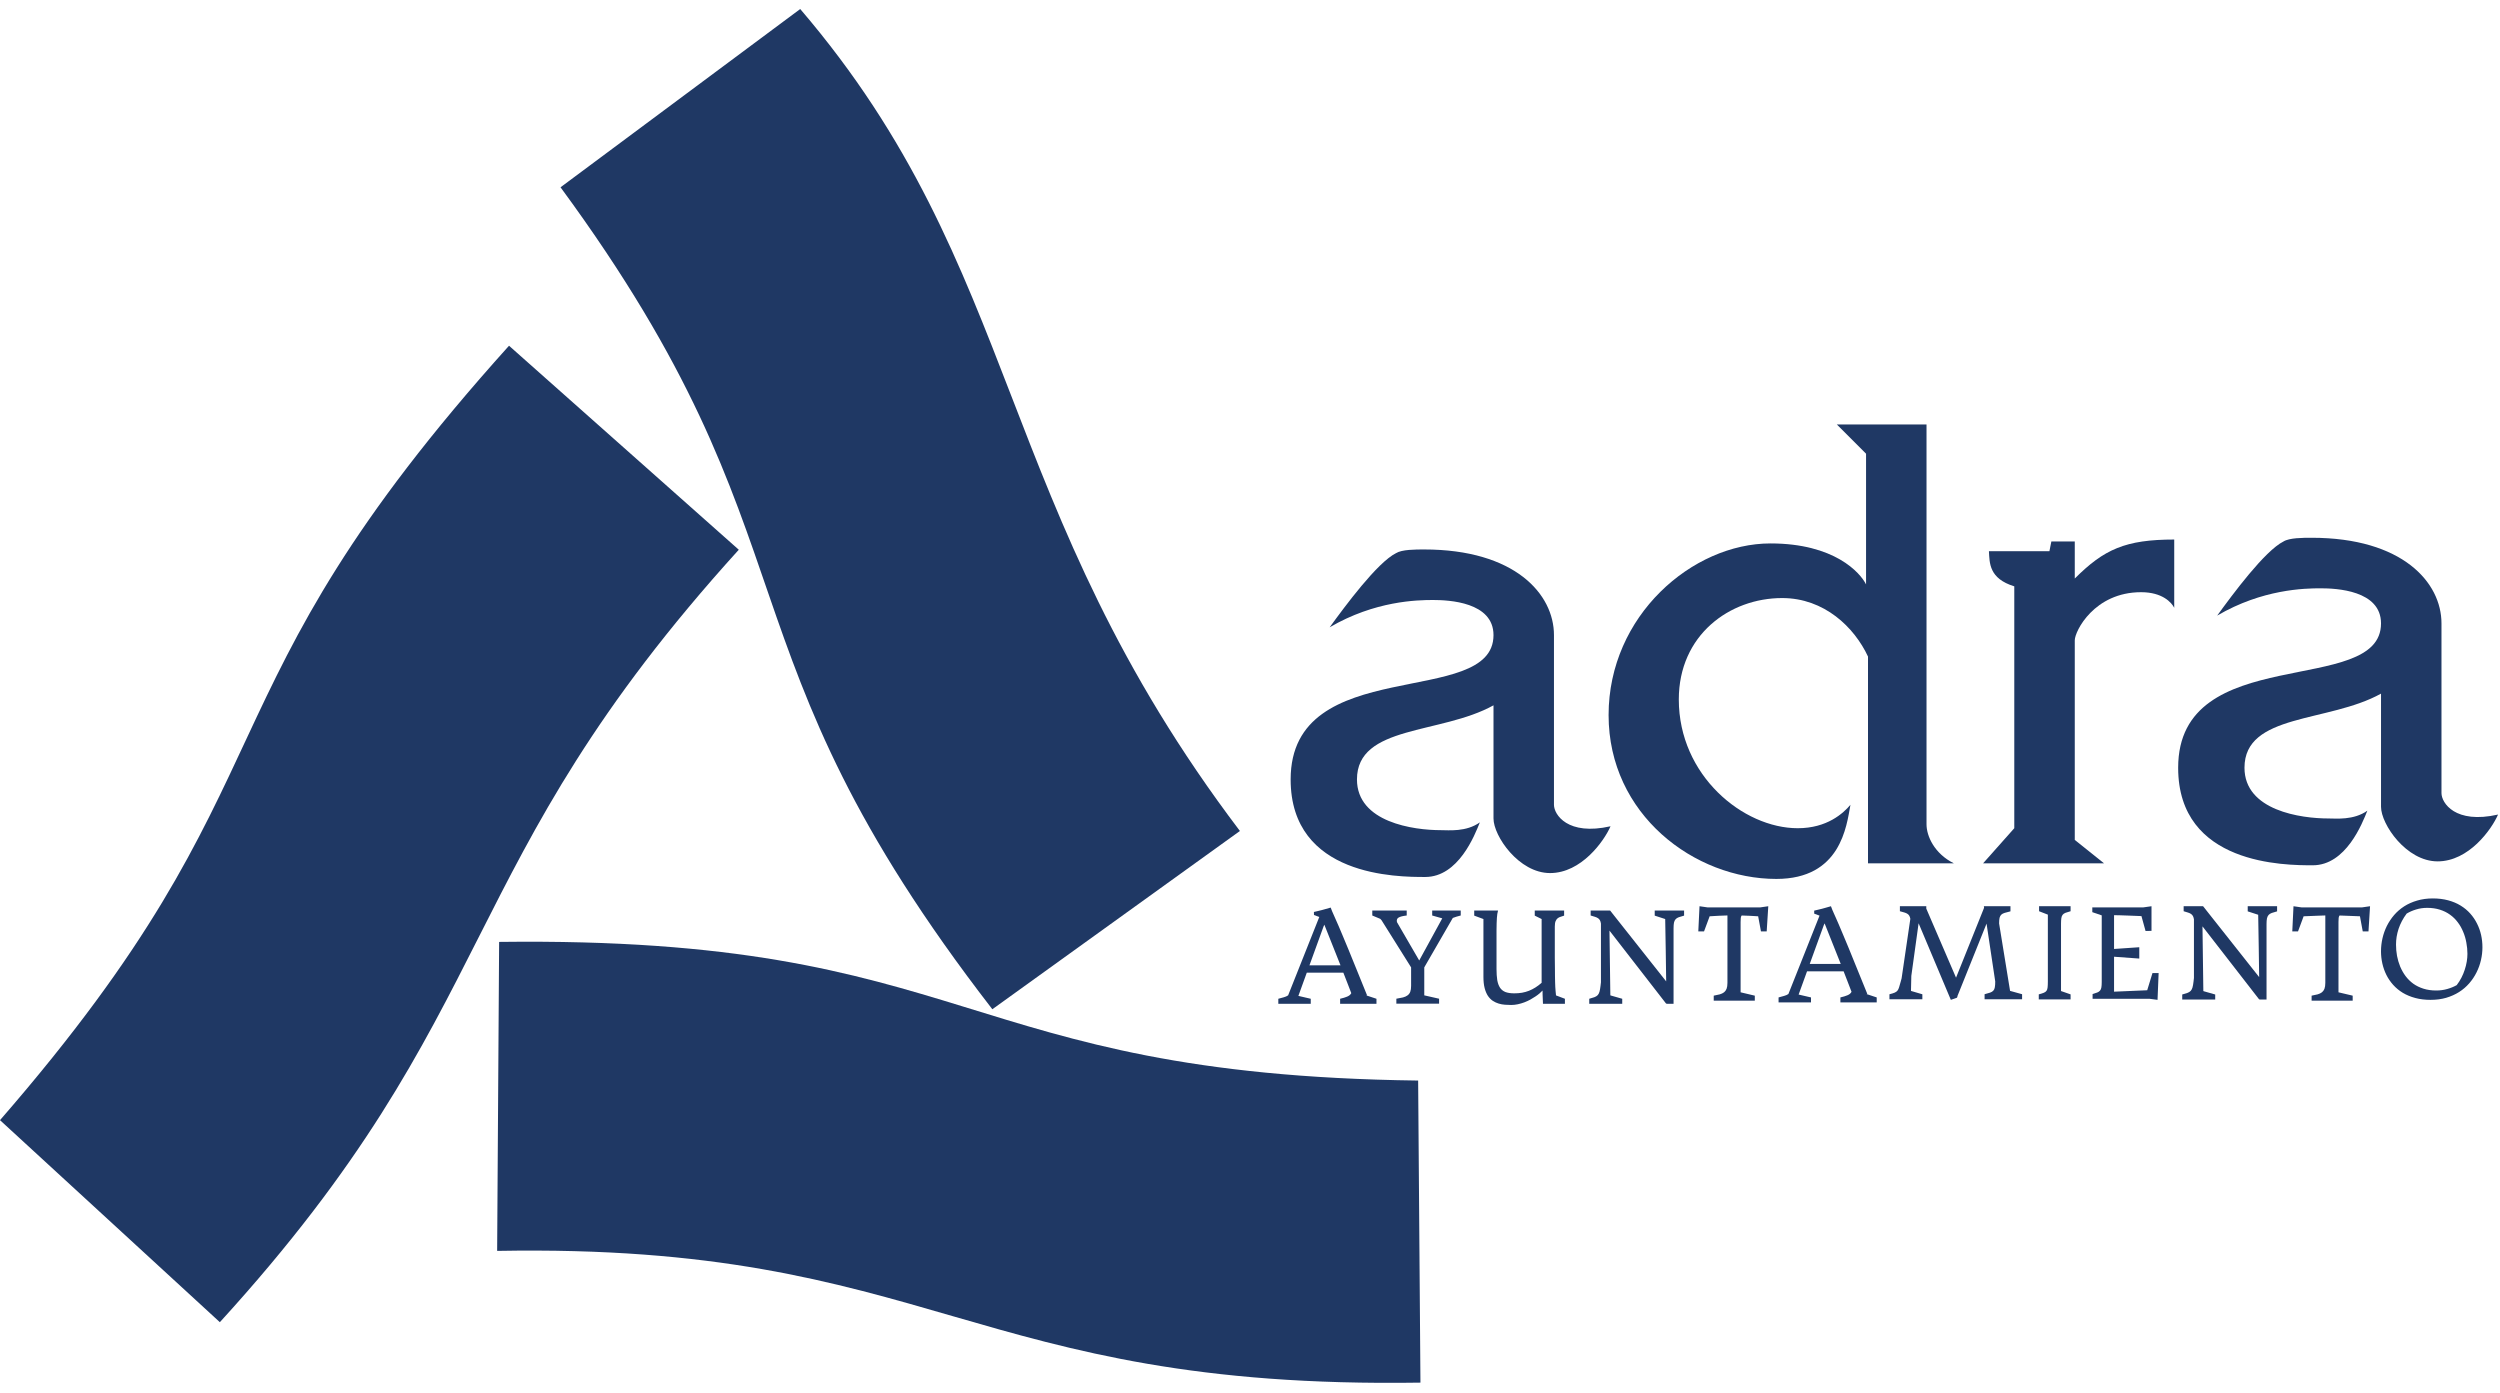 <svg xmlns="http://www.w3.org/2000/svg" width="140" height="78" viewBox="0 0 140 78" fill="none"><path d="M44.812 0.505L31.39 10.488C46.141 30.563 39.708 35.998 55.571 56.518L69.435 46.535C55.569 28.234 57.344 15.146 44.812 0.505Z" fill="#1F3864"></path><path d="M28.505 19.361L41.372 30.785C25.178 48.643 28.395 56.407 12.312 74.043L0 62.729C16.97 43.208 10.537 39.326 28.505 19.361Z" fill="#1F3864"></path><path d="M27.951 52.747L27.84 70.05C52.242 69.606 54.349 77.814 79.545 77.427L79.416 60.511C53.573 60.178 54.571 52.414 27.951 52.747Z" fill="#1F3864"></path><path d="M78.175 30.978C77.126 31.503 75.335 33.928 74.461 35.129C76.995 33.644 79.376 33.6 80.25 33.6C81.124 33.6 83.636 33.709 83.636 35.566C83.636 39.717 72.276 36.549 72.276 43.649C72.276 49.111 78.284 49.111 79.813 49.111C81.67 49.111 82.58 46.781 82.872 46.052C82.107 46.599 81.124 46.489 80.687 46.489C79.158 46.489 75.99 46.052 75.99 43.649C75.99 40.591 80.687 41.137 83.636 39.498V45.834C83.636 46.817 85.056 48.892 86.804 48.892C88.552 48.892 89.826 47.108 90.19 46.271C87.787 46.817 87.022 45.615 87.022 45.069V35.566C87.022 33.272 84.838 30.77 79.75 30.77C79.267 30.77 78.502 30.77 78.175 30.978Z" fill="#1F3864"></path><path d="M127.876 30.323C126.827 30.847 125.036 33.272 124.162 34.474C126.696 32.988 129.077 32.945 129.951 32.945C130.825 32.945 133.337 33.054 133.337 34.911C133.337 39.062 121.977 35.894 121.977 42.994C121.977 48.456 127.985 48.456 129.514 48.456C131.371 48.456 132.281 46.125 132.573 45.397C131.808 45.943 130.825 45.834 130.388 45.834C128.859 45.834 125.691 45.397 125.691 42.994C125.691 39.935 130.388 40.482 133.337 38.843V45.179C133.337 46.162 134.757 48.237 136.505 48.237C138.253 48.237 139.527 46.453 139.891 45.615C137.488 46.162 136.723 44.96 136.723 44.414V34.911C136.723 32.617 134.539 30.115 129.451 30.115C128.968 30.115 128.203 30.115 127.876 30.323Z" fill="#1F3864"></path><path d="M107.885 23.769H102.861L104.499 25.408V32.726C104.172 32.071 102.73 30.432 99.147 30.432C94.778 30.432 90.081 34.474 90.081 40.045C90.081 45.615 94.887 49.22 99.475 49.22C103.079 49.22 103.407 46.271 103.625 45.069C103.225 45.543 102.315 46.38 100.676 46.38C97.618 46.38 94.013 43.431 94.013 39.171C94.013 35.566 96.853 33.491 99.802 33.491C102.162 33.491 103.844 35.129 104.608 36.768V48.346H109.415C108.322 47.8 107.885 46.817 107.885 46.162V23.769Z" fill="#1F3864"></path><path d="M117.825 48.346H111.053L112.8 46.38V32.835C111.38 32.398 111.417 31.524 111.38 30.869H114.767L114.876 30.323H116.187V32.398C117.825 30.76 119.027 30.214 121.757 30.214V34.037C121.612 33.746 121.102 33.163 119.901 33.163C117.279 33.163 116.187 35.348 116.187 35.857V47.035L117.825 48.346Z" fill="#1F3864"></path><path d="M133.336 53.272C133.336 53.028 133.364 52.786 133.419 52.544C133.474 52.303 133.556 52.073 133.664 51.853C133.775 51.634 133.91 51.43 134.071 51.242C134.234 51.054 134.423 50.891 134.636 50.754C134.853 50.616 135.094 50.509 135.36 50.432C135.629 50.352 135.922 50.312 136.238 50.312C136.55 50.312 136.835 50.347 137.094 50.417C137.355 50.487 137.588 50.585 137.791 50.71C137.997 50.836 138.177 50.984 138.33 51.155C138.483 51.326 138.61 51.513 138.711 51.716C138.814 51.919 138.891 52.132 138.941 52.356C138.991 52.581 139.016 52.809 139.016 53.04C139.016 53.284 138.989 53.526 138.933 53.767C138.878 54.008 138.795 54.239 138.684 54.458C138.576 54.675 138.441 54.878 138.277 55.066C138.114 55.254 137.924 55.417 137.708 55.554C137.495 55.69 137.253 55.797 136.985 55.877C136.718 55.954 136.427 55.992 136.11 55.992C135.799 55.992 135.513 55.957 135.255 55.887C134.996 55.817 134.763 55.721 134.557 55.598C134.351 55.472 134.172 55.324 134.018 55.153C133.865 54.982 133.738 54.796 133.638 54.596C133.537 54.393 133.462 54.18 133.411 53.955C133.361 53.731 133.336 53.503 133.336 53.272ZM134.177 52.895C134.177 53.108 134.195 53.319 134.233 53.529C134.273 53.738 134.332 53.938 134.41 54.129C134.491 54.32 134.591 54.497 134.712 54.661C134.835 54.825 134.979 54.967 135.145 55.088C135.311 55.206 135.501 55.299 135.714 55.366C135.928 55.434 136.165 55.468 136.427 55.468C136.645 55.468 136.851 55.44 137.045 55.384C137.241 55.329 137.418 55.257 137.576 55.167C137.677 55.035 137.765 54.896 137.84 54.751C137.916 54.604 137.977 54.456 138.025 54.306C138.075 54.154 138.113 54.004 138.138 53.854C138.163 53.705 138.176 53.559 138.176 53.416C138.176 53.204 138.156 52.993 138.115 52.783C138.078 52.573 138.019 52.373 137.938 52.183C137.86 51.99 137.76 51.812 137.637 51.651C137.516 51.487 137.372 51.344 137.203 51.224C137.037 51.103 136.848 51.009 136.634 50.942C136.42 50.874 136.183 50.84 135.922 50.84C135.703 50.84 135.496 50.87 135.3 50.931C135.106 50.989 134.93 51.066 134.772 51.162C134.672 51.295 134.584 51.434 134.508 51.578C134.433 51.721 134.37 51.867 134.32 52.016C134.272 52.163 134.236 52.312 134.211 52.461C134.188 52.611 134.177 52.755 134.177 52.895Z" fill="#1F3864"></path><path d="M129.45 55.757C129.577 55.734 129.689 55.71 129.784 55.685C129.882 55.658 129.963 55.619 130.027 55.569C130.09 55.519 130.138 55.453 130.17 55.371C130.202 55.287 130.218 55.177 130.218 55.04V51.265C130.104 51.269 129.949 51.275 129.754 51.282C129.56 51.289 129.31 51.299 129.003 51.312L128.689 52.159H128.368L128.436 50.749L128.887 50.814H132.273L132.723 50.749L132.635 52.159H132.314L132.157 51.312C131.881 51.301 131.651 51.292 131.467 51.285C131.283 51.278 131.131 51.273 131.013 51.268C130.99 51.3 130.974 51.344 130.965 51.401C130.959 51.458 130.955 51.537 130.955 51.637V55.569L131.75 55.757V56.037H129.45V55.757Z" fill="#1F3864"></path><path d="M122.205 55.692C122.324 55.66 122.421 55.631 122.496 55.603C122.571 55.576 122.631 55.538 122.677 55.491C122.722 55.443 122.756 55.379 122.779 55.3C122.802 55.22 122.821 55.112 122.837 54.975L122.861 54.767V51.483C122.849 51.408 122.831 51.348 122.806 51.302C122.781 51.255 122.746 51.215 122.7 51.183C122.655 51.151 122.598 51.125 122.53 51.104C122.461 51.081 122.38 51.056 122.284 51.029V50.749H123.373L126.513 54.719L126.489 53.016L126.459 51.227L125.872 51.036V50.749H127.517V51.036C127.396 51.068 127.297 51.097 127.22 51.125C127.145 51.152 127.086 51.19 127.042 51.237C126.999 51.285 126.968 51.349 126.95 51.429C126.934 51.508 126.926 51.616 126.926 51.753V55.972H126.53L126.527 55.928L126.517 55.972L123.339 51.876L123.387 55.494L123.393 55.504L124.052 55.692V55.972H122.205V55.692Z" fill="#1F3864"></path><path d="M117.185 55.664C117.292 55.633 117.378 55.605 117.444 55.581C117.512 55.554 117.564 55.518 117.601 55.474C117.639 55.429 117.665 55.37 117.677 55.297C117.69 55.221 117.697 55.119 117.697 54.992V51.261L117.169 51.081V50.813H120.03L120.484 50.749V52.128L120.151 52.135L119.921 51.301C119.606 51.288 119.349 51.278 119.151 51.271C118.955 51.265 118.799 51.259 118.684 51.255C118.552 51.25 118.453 51.249 118.387 51.251V53.142L119.8 53.045V53.68L118.387 53.577V55.534L120.244 55.454L120.538 54.493H120.883L120.822 55.992L120.372 55.932H117.185V55.664Z" fill="#1F3864"></path><path d="M114.171 55.685C114.289 55.653 114.383 55.624 114.451 55.596C114.519 55.569 114.57 55.532 114.605 55.484C114.639 55.436 114.659 55.372 114.666 55.293C114.675 55.213 114.68 55.105 114.68 54.968V51.22L114.188 51.029V50.749H115.953V51.029C115.832 51.061 115.737 51.091 115.666 51.118C115.596 51.145 115.542 51.183 115.506 51.231C115.469 51.278 115.445 51.342 115.434 51.422C115.423 51.501 115.417 51.609 115.417 51.746V55.498L115.953 55.685V55.965H114.171V55.685Z" fill="#1F3864"></path><path d="M105.809 55.679C105.937 55.647 106.035 55.617 106.104 55.587C106.172 55.558 106.225 55.519 106.262 55.471C106.298 55.424 106.328 55.361 106.35 55.284C106.374 55.205 106.405 55.098 106.442 54.964L106.49 54.787L106.979 51.454C106.966 51.386 106.948 51.33 106.923 51.287C106.899 51.242 106.863 51.204 106.817 51.175C106.773 51.145 106.716 51.12 106.648 51.1C106.579 51.077 106.494 51.053 106.394 51.029V50.749H107.872V50.882L109.538 54.75L111.108 50.838L111.097 50.749H112.586V51.035C112.456 51.067 112.35 51.095 112.266 51.12C112.185 51.143 112.122 51.176 112.075 51.219C112.029 51.262 111.995 51.321 111.976 51.396C111.959 51.471 111.95 51.577 111.95 51.713L112.564 55.489L113.237 55.676V55.958H111.137V55.676C111.265 55.644 111.368 55.614 111.446 55.587C111.525 55.56 111.585 55.523 111.627 55.475C111.671 55.427 111.699 55.364 111.711 55.284C111.726 55.205 111.733 55.097 111.733 54.961L111.251 51.75C111.251 51.746 111.25 51.741 111.248 51.737C111.248 51.73 111.248 51.724 111.248 51.72L109.619 55.775C109.619 55.793 109.616 55.811 109.611 55.829C109.607 55.847 109.598 55.862 109.586 55.873L109.247 55.992L107.442 51.703L107.034 54.651L107.015 55.492L107.652 55.679V55.958H105.809V55.679Z" fill="#1F3864"></path><path d="M99.6 55.856C99.716 55.824 99.82 55.796 99.911 55.77C100.004 55.745 100.084 55.71 100.15 55.665L101.894 51.275L101.597 51.166L101.594 50.995C101.692 50.972 101.774 50.953 101.84 50.937C101.908 50.921 101.974 50.905 102.038 50.889C102.101 50.871 102.171 50.852 102.246 50.831C102.321 50.811 102.417 50.783 102.533 50.749C102.562 50.829 102.589 50.9 102.614 50.961C102.642 51.022 102.671 51.09 102.703 51.162C102.735 51.233 102.773 51.317 102.816 51.415C102.859 51.511 102.913 51.632 102.976 51.78C103.04 51.928 103.116 52.109 103.205 52.323C103.296 52.537 103.405 52.798 103.533 53.108C103.66 53.417 103.808 53.782 103.976 54.2C104.147 54.617 104.344 55.102 104.567 55.654L104.529 55.668L105.096 55.856V56.136H103.062V55.856C103.141 55.835 103.214 55.816 103.28 55.798C103.346 55.78 103.404 55.759 103.454 55.736C103.507 55.714 103.552 55.688 103.591 55.658C103.629 55.626 103.661 55.587 103.686 55.542C103.648 55.439 103.593 55.297 103.522 55.115C103.452 54.931 103.359 54.691 103.243 54.395H101.194L100.723 55.695L101.416 55.856V56.136H99.6V55.856ZM103.082 53.982L102.178 51.709C102.15 51.761 102.122 51.831 102.092 51.92L101.345 53.982H103.082Z" fill="#1F3864"></path><path d="M95.969 55.757C96.096 55.734 96.208 55.71 96.303 55.685C96.401 55.658 96.482 55.619 96.546 55.569C96.609 55.519 96.657 55.453 96.689 55.371C96.721 55.287 96.737 55.177 96.737 55.04V51.265C96.623 51.269 96.468 51.275 96.272 51.282C96.079 51.289 96.047 51.299 95.74 51.312L95.426 52.159H95.105L95.173 50.749L95.624 50.814H98.573L99.024 50.749L98.935 52.159H98.614L98.457 51.312C98.182 51.301 98.17 51.292 97.986 51.285C97.802 51.278 97.65 51.273 97.532 51.268C97.509 51.3 97.493 51.344 97.484 51.401C97.477 51.458 97.474 51.537 97.474 51.637V55.569L98.269 55.757V56.037H95.969V55.757Z" fill="#1F3864"></path><path d="M88.998 55.931C89.116 55.899 89.213 55.869 89.288 55.842C89.363 55.815 89.423 55.777 89.469 55.73C89.514 55.682 89.549 55.618 89.571 55.538C89.594 55.459 89.613 55.351 89.629 55.214L89.653 55.006V51.722C89.642 51.647 89.624 51.587 89.599 51.541C89.574 51.493 89.538 51.453 89.493 51.422C89.447 51.39 89.39 51.364 89.322 51.343C89.254 51.32 89.172 51.295 89.076 51.268V50.988H90.165L93.306 54.958L93.282 53.255L93.251 51.466L92.664 51.275V50.988H94.309V51.275C94.189 51.307 94.09 51.336 94.012 51.364C93.937 51.391 93.878 51.428 93.835 51.476C93.791 51.524 93.761 51.588 93.743 51.667C93.727 51.747 93.719 51.855 93.719 51.992V56.211H93.323L93.319 56.166L93.309 56.211L90.131 52.115L90.179 55.733L90.186 55.743L90.845 55.931V56.211H88.998V55.931Z" fill="#1F3864"></path><path d="M83.072 51.466L82.556 51.275V50.988H83.891C83.875 51.047 83.861 51.11 83.85 51.176C83.841 51.24 83.833 51.315 83.826 51.401C83.819 51.485 83.814 51.584 83.812 51.698C83.81 51.812 83.808 51.949 83.805 52.108C83.805 52.267 83.805 52.453 83.805 52.664C83.805 52.876 83.805 53.122 83.805 53.401V54.265C83.805 54.506 83.819 54.713 83.846 54.886C83.876 55.057 83.927 55.198 84 55.31C84.073 55.419 84.173 55.5 84.3 55.552C84.43 55.602 84.596 55.627 84.799 55.627C84.951 55.627 85.096 55.616 85.232 55.593C85.369 55.568 85.498 55.532 85.621 55.484C85.746 55.434 85.867 55.372 85.983 55.299C86.102 55.224 86.218 55.137 86.331 55.036V51.466L85.946 51.275V50.988H87.591V51.275C87.532 51.3 87.47 51.32 87.407 51.336C87.345 51.352 87.289 51.378 87.239 51.415C87.189 51.451 87.148 51.506 87.116 51.579C87.085 51.649 87.069 51.753 87.069 51.889V53.644C87.071 53.867 87.073 54.061 87.076 54.227C87.078 54.394 87.079 54.54 87.079 54.668C87.081 54.793 87.083 54.904 87.086 55.002C87.09 55.098 87.094 55.187 87.096 55.269C87.1 55.348 87.106 55.426 87.113 55.501C87.12 55.576 87.128 55.657 87.137 55.743L87.635 55.931V56.211H86.406C86.402 56.124 86.398 56.037 86.396 55.948C86.392 55.873 86.388 55.793 86.386 55.709C86.386 55.623 86.385 55.543 86.382 55.47C86.342 55.516 86.287 55.568 86.219 55.627C86.153 55.684 86.075 55.742 85.987 55.801C85.9 55.86 85.803 55.919 85.696 55.979C85.592 56.035 85.48 56.087 85.362 56.132C85.246 56.175 85.125 56.211 85 56.238C84.875 56.265 84.75 56.279 84.625 56.279C84.513 56.279 84.397 56.275 84.276 56.265C84.158 56.256 84.041 56.235 83.925 56.2C83.811 56.166 83.702 56.115 83.597 56.047C83.495 55.979 83.404 55.886 83.324 55.77C83.247 55.652 83.185 55.507 83.14 55.334C83.094 55.158 83.072 54.947 83.072 54.699V51.466Z" fill="#1F3864"></path><path d="M78.196 55.928C78.342 55.905 78.466 55.881 78.568 55.856C78.673 55.828 78.758 55.79 78.824 55.74C78.892 55.69 78.942 55.624 78.974 55.542C79.006 55.458 79.022 55.347 79.022 55.211V54.173L77.367 51.534L77.295 51.456L76.848 51.268V50.988H78.776V51.268C78.558 51.293 78.405 51.332 78.319 51.384C78.232 51.436 78.203 51.522 78.23 51.64L79.476 53.787L80.766 51.428L80.203 51.268V50.988H81.801V51.268C81.712 51.293 81.63 51.316 81.555 51.336C81.482 51.357 81.416 51.38 81.357 51.405L79.759 54.173V55.74L80.589 55.928V56.207H78.196V55.928Z" fill="#1F3864"></path><path d="M71.586 55.931C71.702 55.899 71.805 55.87 71.897 55.846C71.99 55.821 72.069 55.785 72.135 55.74L73.88 51.35L73.583 51.241L73.579 51.07C73.677 51.047 73.759 51.028 73.825 51.012C73.893 50.996 73.959 50.98 74.023 50.964C74.087 50.946 74.156 50.927 74.231 50.906C74.306 50.886 74.402 50.858 74.518 50.824C74.548 50.904 74.575 50.974 74.6 51.036C74.627 51.097 74.657 51.164 74.689 51.237C74.721 51.308 74.758 51.392 74.801 51.49C74.845 51.586 74.898 51.707 74.962 51.855C75.025 52.003 75.102 52.184 75.191 52.398C75.281 52.612 75.391 52.873 75.518 53.183C75.646 53.492 75.793 53.857 75.962 54.275C76.133 54.692 76.329 55.176 76.552 55.729L76.515 55.743L77.082 55.931V56.211H75.047V55.931C75.127 55.91 75.2 55.891 75.266 55.873C75.332 55.855 75.39 55.834 75.44 55.811C75.492 55.789 75.537 55.762 75.576 55.733C75.615 55.701 75.647 55.662 75.672 55.617C75.633 55.514 75.579 55.372 75.508 55.19C75.437 55.006 75.344 54.766 75.228 54.47H73.18L72.709 55.77L73.402 55.931V56.211H71.586V55.931ZM75.068 54.057L74.163 51.783C74.136 51.836 74.107 51.906 74.078 51.995L73.33 54.057H75.068Z" fill="#1F3864"></path></svg>